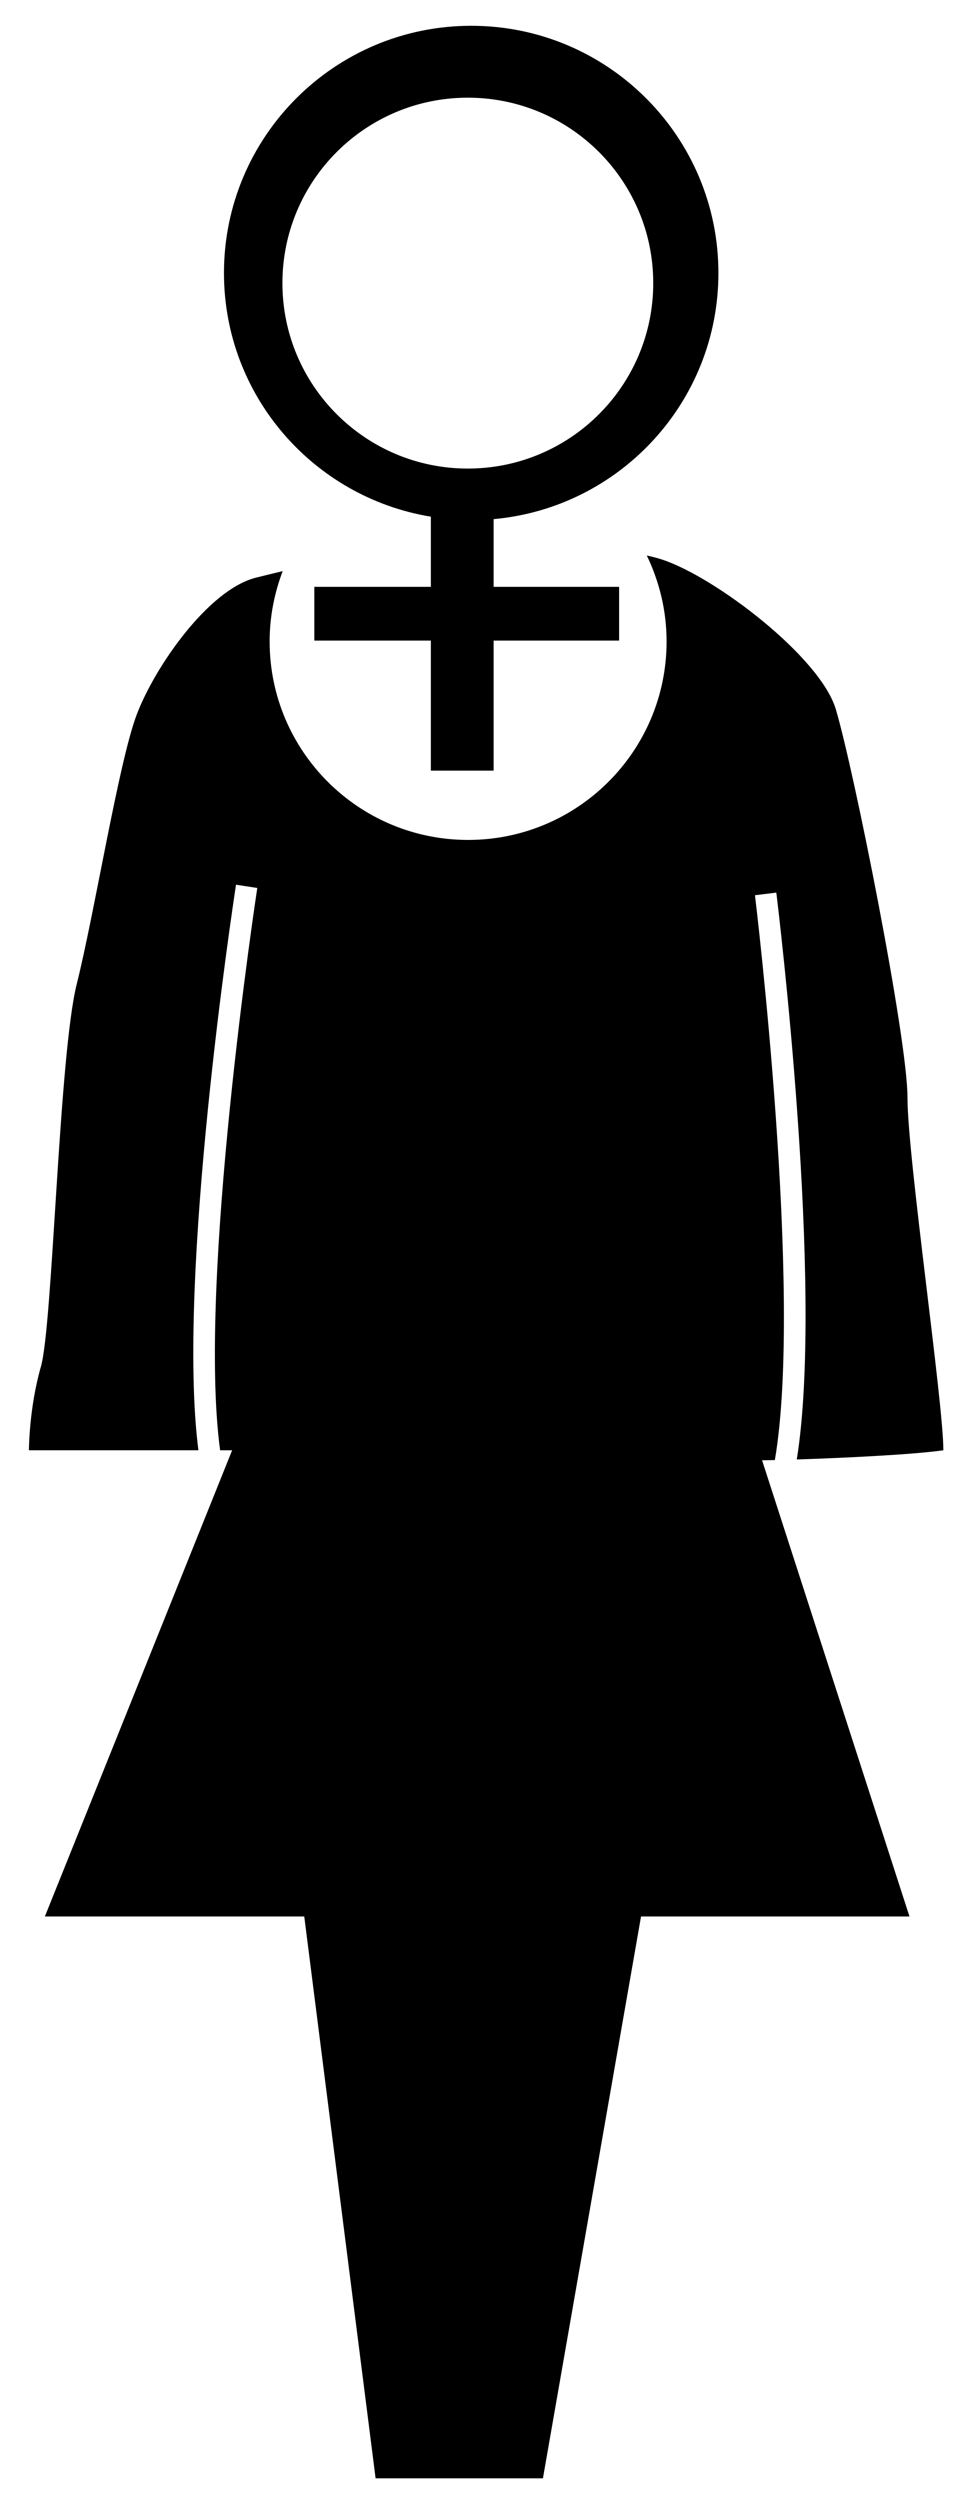 <?xml version="1.0" encoding="utf-8"?>
<!-- Generator: Adobe Illustrator 16.0.0, SVG Export Plug-In . SVG Version: 6.00 Build 0)  -->
<!DOCTYPE svg PUBLIC "-//W3C//DTD SVG 1.1//EN" "http://www.w3.org/Graphics/SVG/1.1/DTD/svg11.dtd">
<svg version="1.1" id="icons" xmlns="http://www.w3.org/2000/svg" xmlns:xlink="http://www.w3.org/1999/xlink" x="0px" y="0px"
	 width="225px" height="581px" viewBox="0 0 225 581" enable-background="new 0 0 225 581" xml:space="preserve">
<g id="womansign">
	<path d="M180.105,339.344c6.632-38.641-4.507-130.336-4.623-131.279l4.963-0.61c0.473,3.848,11.166,91.901,4.756,131.749
		c10.391-0.335,26.894-1.107,34.074-2.135c0-11.113-8.34-68.071-8.34-81.961c0-13.894-12.502-76.404-16.67-90.296
		c-3.61-12.05-27.783-30.562-40.29-34.734c-1.108-0.369-2.346-0.683-3.635-0.968c2.916,6.049,4.601,12.807,4.601,19.974
		c0,25.476-20.657,46.13-46.134,46.13c-25.479,0-46.133-20.654-46.133-46.13c0-5.764,1.106-11.258,3.035-16.346
		c-2.091,0.502-4.163,1.006-6.191,1.513c-11.114,2.776-23.619,20.835-27.781,31.948c-4.172,11.114-9.731,45.845-13.899,62.518
		c-4.163,16.67-5.554,79.181-8.328,88.904c-2.786,9.725-2.786,19.448-2.786,19.448h39.397c-5.172-40.066,8.152-127.62,8.74-131.448
		l4.942,0.76c-0.144,0.936-13.951,91.649-8.636,130.688h2.792L10.428,445.424h60.293l16.582,130.584h38.893l22.803-130.584h62.398
		l-34.263-106.038C177.822,339.386,178.838,339.371,180.105,339.344z"/>
	<path d="M166.987,63.455c0-31.734-25.724-57.462-57.457-57.462c-31.739,0-57.472,25.728-57.472,57.462
		c0,28.535,20.823,52.146,48.09,56.632v16.302H73.06v12.495h27.088v30.222h14.587v-30.222h29.173v-12.495h-29.173v-15.733
		C144.022,118.025,166.987,93.436,166.987,63.455z M108.743,108.902c-23.804,0-43.098-19.301-43.098-43.1
		c0-23.802,19.293-43.1,43.098-43.1c23.805,0,43.096,19.298,43.096,43.1C151.839,89.602,132.548,108.902,108.743,108.902z"/>
</g>
</svg>
